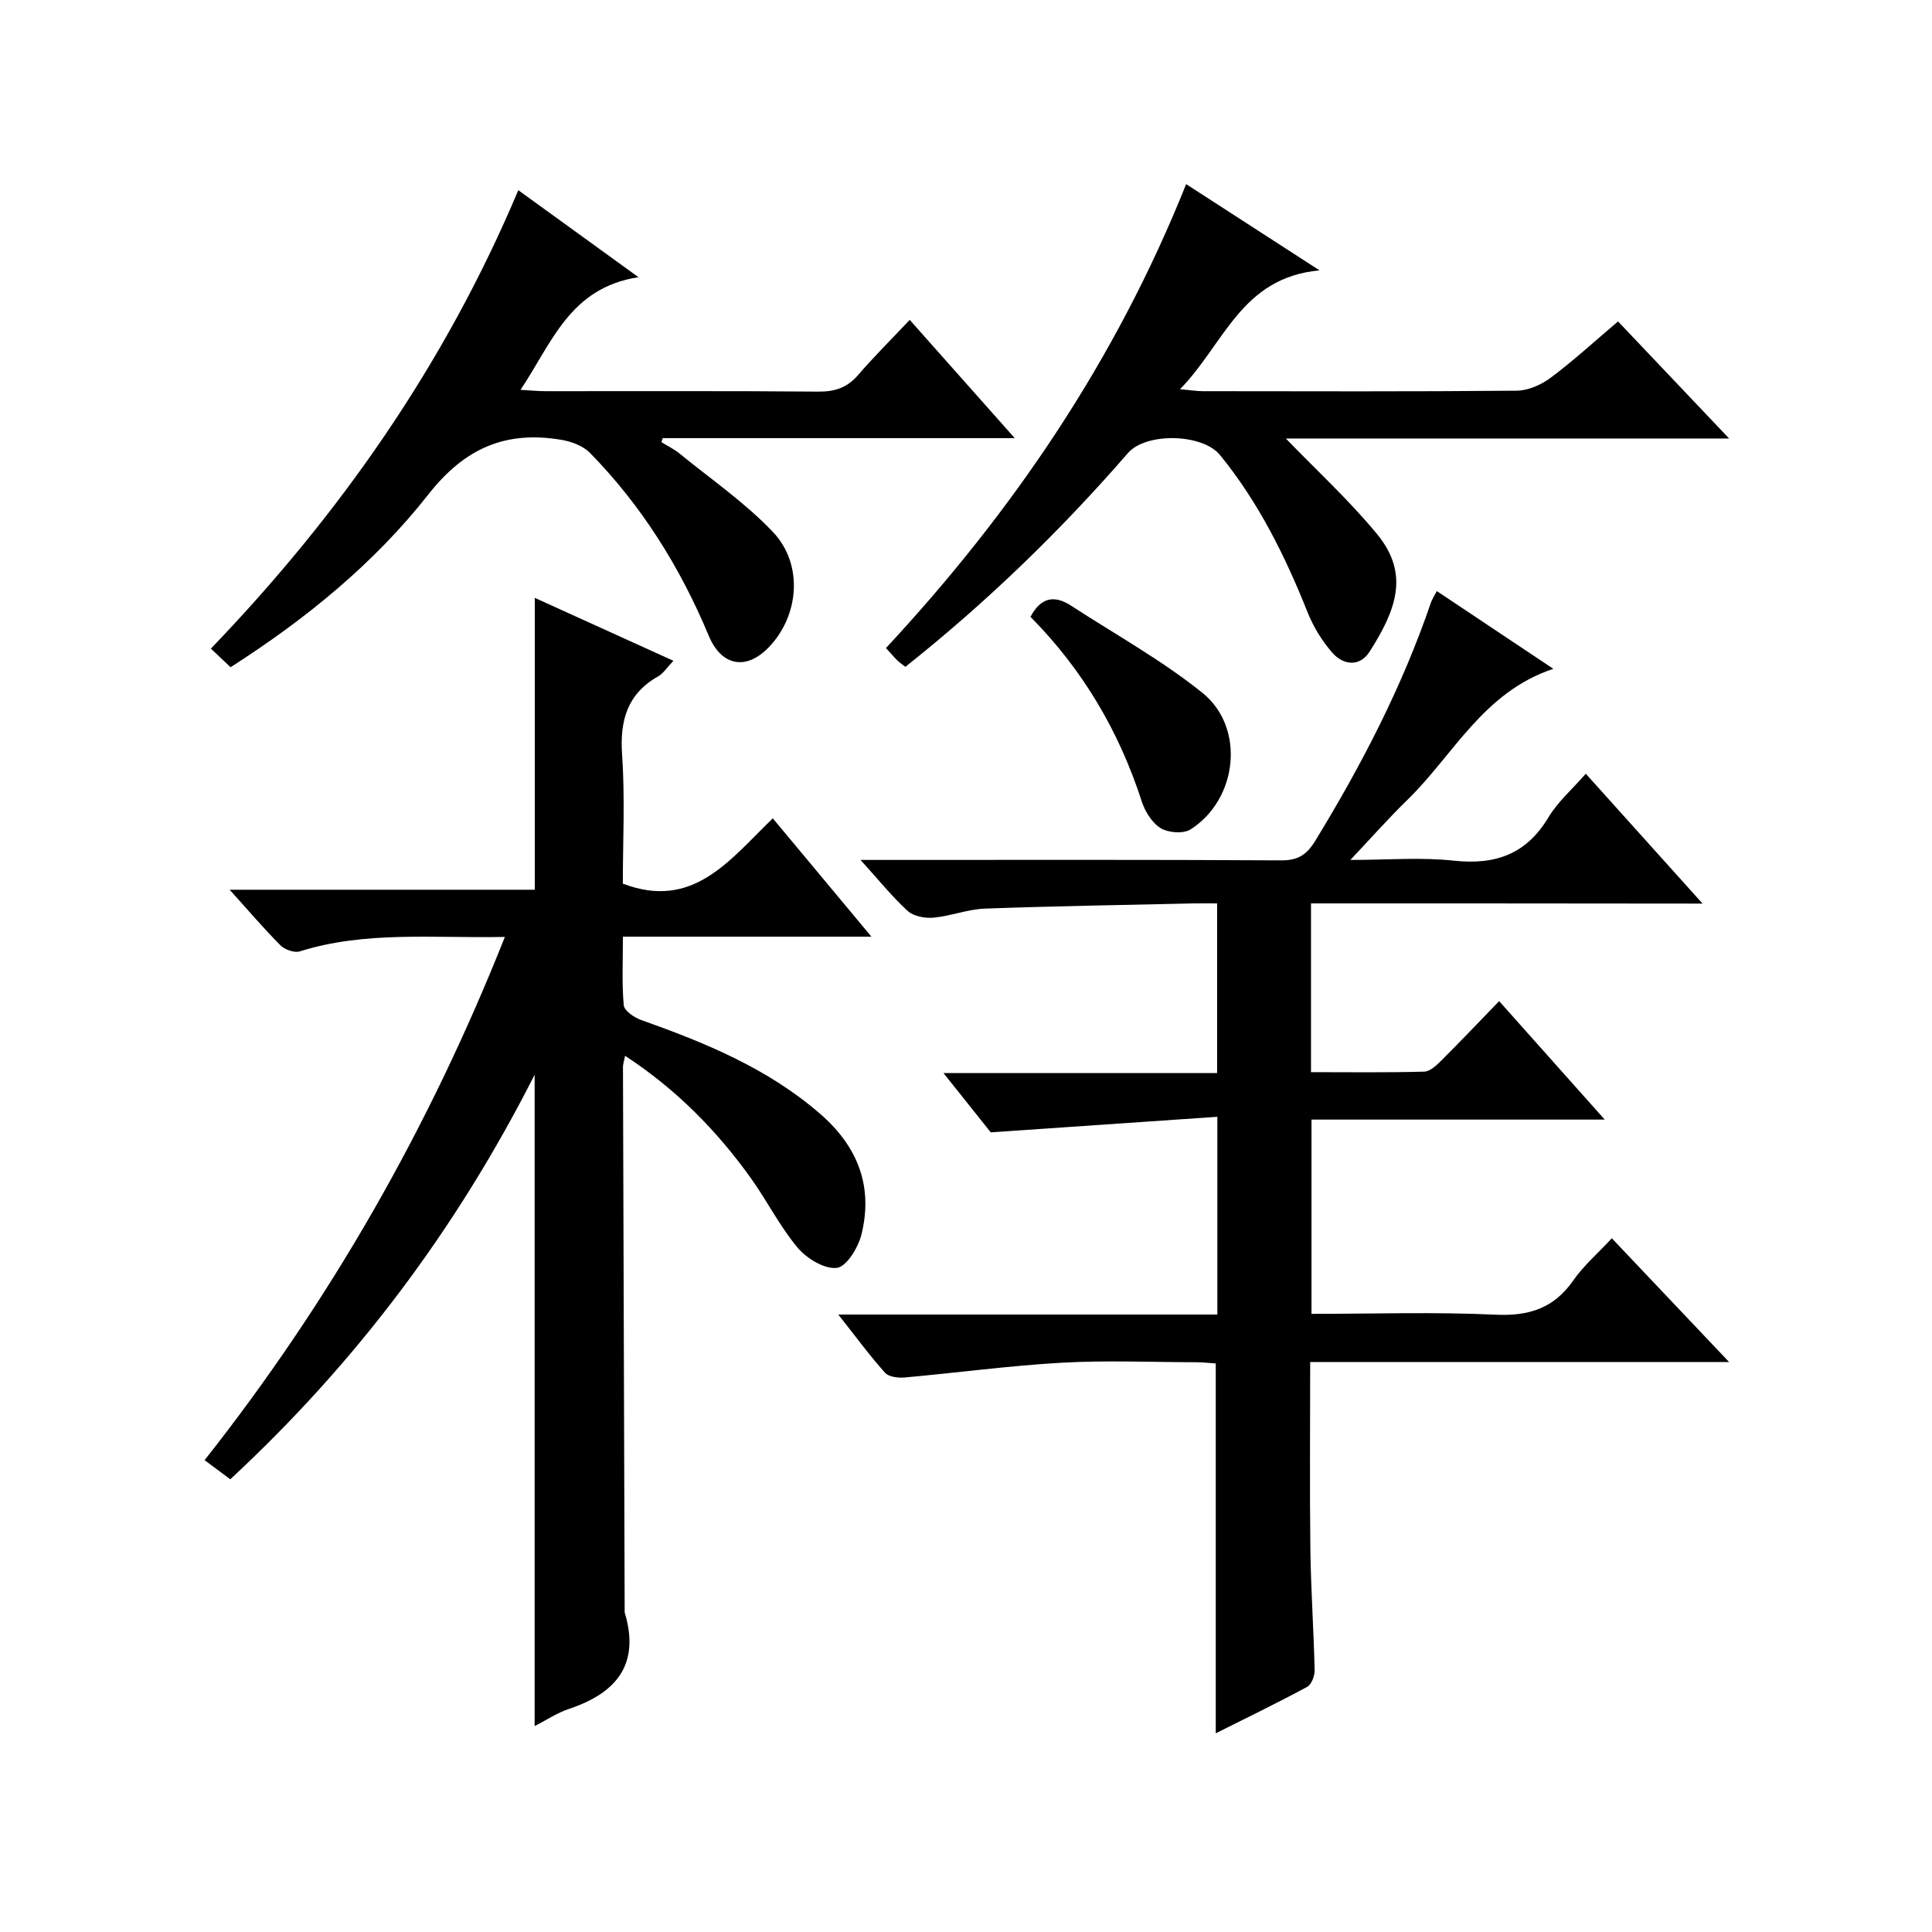 <?xml version="1.0" encoding="utf-8"?>
<svg version="1.1" id="ZDIC" xmlns="http://www.w3.org/2000/svg" xmlns:xlink="http://www.w3.org/1999/xlink" x="0px" y="0px"
	 viewBox="0 0 400 400" style="enable-background:new 0 0 400 400;" xml:space="preserve">

<g>
	
	<path d="M271.43,187.04c0,11.79,0,23.04,0,34.94c7.91,0,15.68,0.11,23.44-0.11c1.23-0.03,2.58-1.35,3.59-2.35
		c3.89-3.87,7.66-7.85,11.92-12.25c7.33,8.23,14.25,15.99,21.86,24.53c-20.71,0-40.54,0-60.71,0c0,13.63,0,26.68,0,40.22
		c12.85,0,25.49-0.42,38.08,0.17c6.96,0.33,12.1-1.32,16.13-7.1c2.15-3.08,5.08-5.6,7.97-8.72c8.04,8.48,15.76,16.63,24.28,25.62
		c-29.49,0-57.85,0-86.73,0c0,13.29-0.12,26.06,0.04,38.84c0.11,8.32,0.69,16.64,0.88,24.96c0.03,1.17-0.65,2.97-1.55,3.46
		c-6.26,3.37-12.66,6.48-18.92,9.61c0-25.57,0-50.82,0-76.57c-1.09-0.07-2.52-0.24-3.95-0.25c-9.33-0.02-18.68-0.43-27.98,0.1
		c-10.84,0.61-21.62,2.08-32.44,3.05c-1.36,0.12-3.32-0.1-4.1-0.97c-3.2-3.58-6.05-7.46-9.68-12.06c26.63,0,52.44,0,78.48,0
		c0-13.62,0-26.55,0-40.94c-15.41,1.06-30.6,2.1-46.92,3.22c-2.34-2.94-5.73-7.19-9.78-12.27c19.39,0,37.89,0,56.65,0
		c0-11.88,0-23.15,0-35.13c-1.59,0-3.19-0.03-4.78,0c-14.44,0.33-28.88,0.55-43.31,1.08c-3.55,0.13-7.04,1.54-10.61,1.87
		c-1.76,0.16-4.11-0.26-5.34-1.37c-3.19-2.89-5.9-6.3-9.79-10.58c2.78,0,4.45,0,6.12,0c26.99,0,53.98-0.07,80.97,0.09
		c3.47,0.02,5.3-1.16,7.06-4.05c9.57-15.66,17.98-31.86,23.93-49.27c0.26-0.76,0.73-1.45,1.24-2.43
		c7.88,5.26,15.59,10.4,24.12,16.09c-14.56,4.85-20.67,17.87-30.25,27.17c-3.81,3.7-7.33,7.7-11.77,12.4
		c7.68,0,14.61-0.59,21.4,0.15c8.62,0.93,15.03-1.32,19.61-8.97c1.92-3.21,4.9-5.78,7.73-9.03c7.97,8.86,15.67,17.42,24.18,26.89
		C324.74,187.04,298.21,187.04,271.43,187.04z"/>
	<path d="M104.53,193.98c-14.88,0.3-28.84-1.28-42.45,2.99c-1.12,0.35-3.1-0.34-3.99-1.23c-3.41-3.41-6.54-7.1-10.54-11.53
		c21.66,0,42.43,0,63.17,0c0-20.46,0-40.18,0-60.43c9.49,4.31,18.88,8.57,28.7,13.03c-1.34,1.4-2.07,2.6-3.14,3.21
		c-6.46,3.67-7.97,9.18-7.48,16.31c0.62,8.94,0.15,17.95,0.15,26.62c14.57,5.55,22.11-4.91,31.05-13.52
		c6.75,8.1,13.25,15.9,20.42,24.5c-17.67,0-34.24,0-51.45,0c0,5.01-0.24,9.63,0.17,14.19c0.1,1.14,2.15,2.54,3.58,3.05
		c13.31,4.73,26.25,10.02,37.12,19.47c7.79,6.77,10.97,15.02,8.51,24.97c-0.67,2.7-3.1,6.66-5.09,6.89
		c-2.57,0.3-6.24-1.94-8.13-4.19c-3.71-4.43-6.34-9.75-9.73-14.47c-7.02-9.77-15.33-18.27-25.98-25.25
		c-0.23,1.16-0.44,1.73-0.44,2.3c0.11,37.49,0.23,74.98,0.35,112.46c0,0.17-0.03,0.34,0.01,0.5c3.22,10.71-1.68,16.66-11.49,19.94
		c-2.47,0.82-4.71,2.33-7.16,3.58c0-44.69,0-89.06,0-134.86c-16.31,32.16-37.05,59.66-63.01,83.76c-1.75-1.3-3.4-2.53-5.32-3.96
		C68.41,269.29,88.84,233.49,104.53,193.98z"/>
	<path d="M107.31,39.38c8.35,6.05,15.97,11.56,24.88,18.01c-14.23,2.18-17.91,13.6-24.42,23.32c2.1,0.12,3.66,0.28,5.22,0.28
		c18.82,0.02,37.64-0.08,56.46,0.09c3.46,0.03,5.98-0.85,8.24-3.47c3.25-3.78,6.8-7.29,10.66-11.38
		c7.39,8.33,14.28,16.09,21.74,24.48c-24.81,0-48.84,0-72.88,0c-0.09,0.28-0.18,0.55-0.27,0.83c1.26,0.78,2.62,1.44,3.76,2.37
		c6.51,5.31,13.54,10.15,19.29,16.19c6.43,6.74,5.47,17.46-0.9,23.99c-4.68,4.79-9.75,3.77-12.35-2.46
		c-5.89-14.12-13.86-26.91-24.59-37.86c-1.42-1.45-3.81-2.35-5.88-2.7c-11.49-1.94-19.97,1.6-27.61,11.33
		c-11.2,14.26-25.38,25.8-40.92,35.74c-1.34-1.26-2.53-2.38-4.08-3.85C70.36,106.51,92.09,75.5,107.31,39.38z"/>
	<path d="M187.45,138.06c-0.68-0.54-1.24-0.9-1.7-1.36c-0.7-0.7-1.34-1.46-2.32-2.53c26.22-28.2,47.55-59.53,62.15-96.05
		c8.85,5.73,17.53,11.34,27.62,17.86c-16.25,1.48-19.74,15.27-28.89,24.6c2.28,0.2,3.5,0.41,4.72,0.41
		c21.66,0.02,43.33,0.1,64.99-0.1c2.38-0.02,5.08-1.23,7.04-2.69c4.66-3.48,8.96-7.43,13.94-11.65c7.47,7.87,14.86,15.66,23,24.24
		c-31.49,0-62.09,0-91.78,0c6.26,6.49,13.06,12.72,18.87,19.77c6.83,8.29,3.94,15.76-1.52,24.35c-2.01,3.16-5.39,2.87-7.68,0.28
		c-2.15-2.43-3.95-5.38-5.16-8.4c-4.65-11.66-10.16-22.8-18.15-32.59c-3.64-4.45-15.31-4.71-19.05-0.4
		C219.53,109.93,204.25,124.72,187.45,138.06z"/>
	<path d="M213.35,127.71c2.17-4.11,5.01-4.52,8.39-2.32c9.12,5.93,18.73,11.25,27.18,18.03c8.98,7.2,7.35,22.08-2.43,28.3
		c-1.48,0.94-4.59,0.71-6.17-0.25c-1.79-1.09-3.25-3.44-3.93-5.54C231.7,151.44,224.21,138.68,213.35,127.71z"/>
</g>
</svg>
